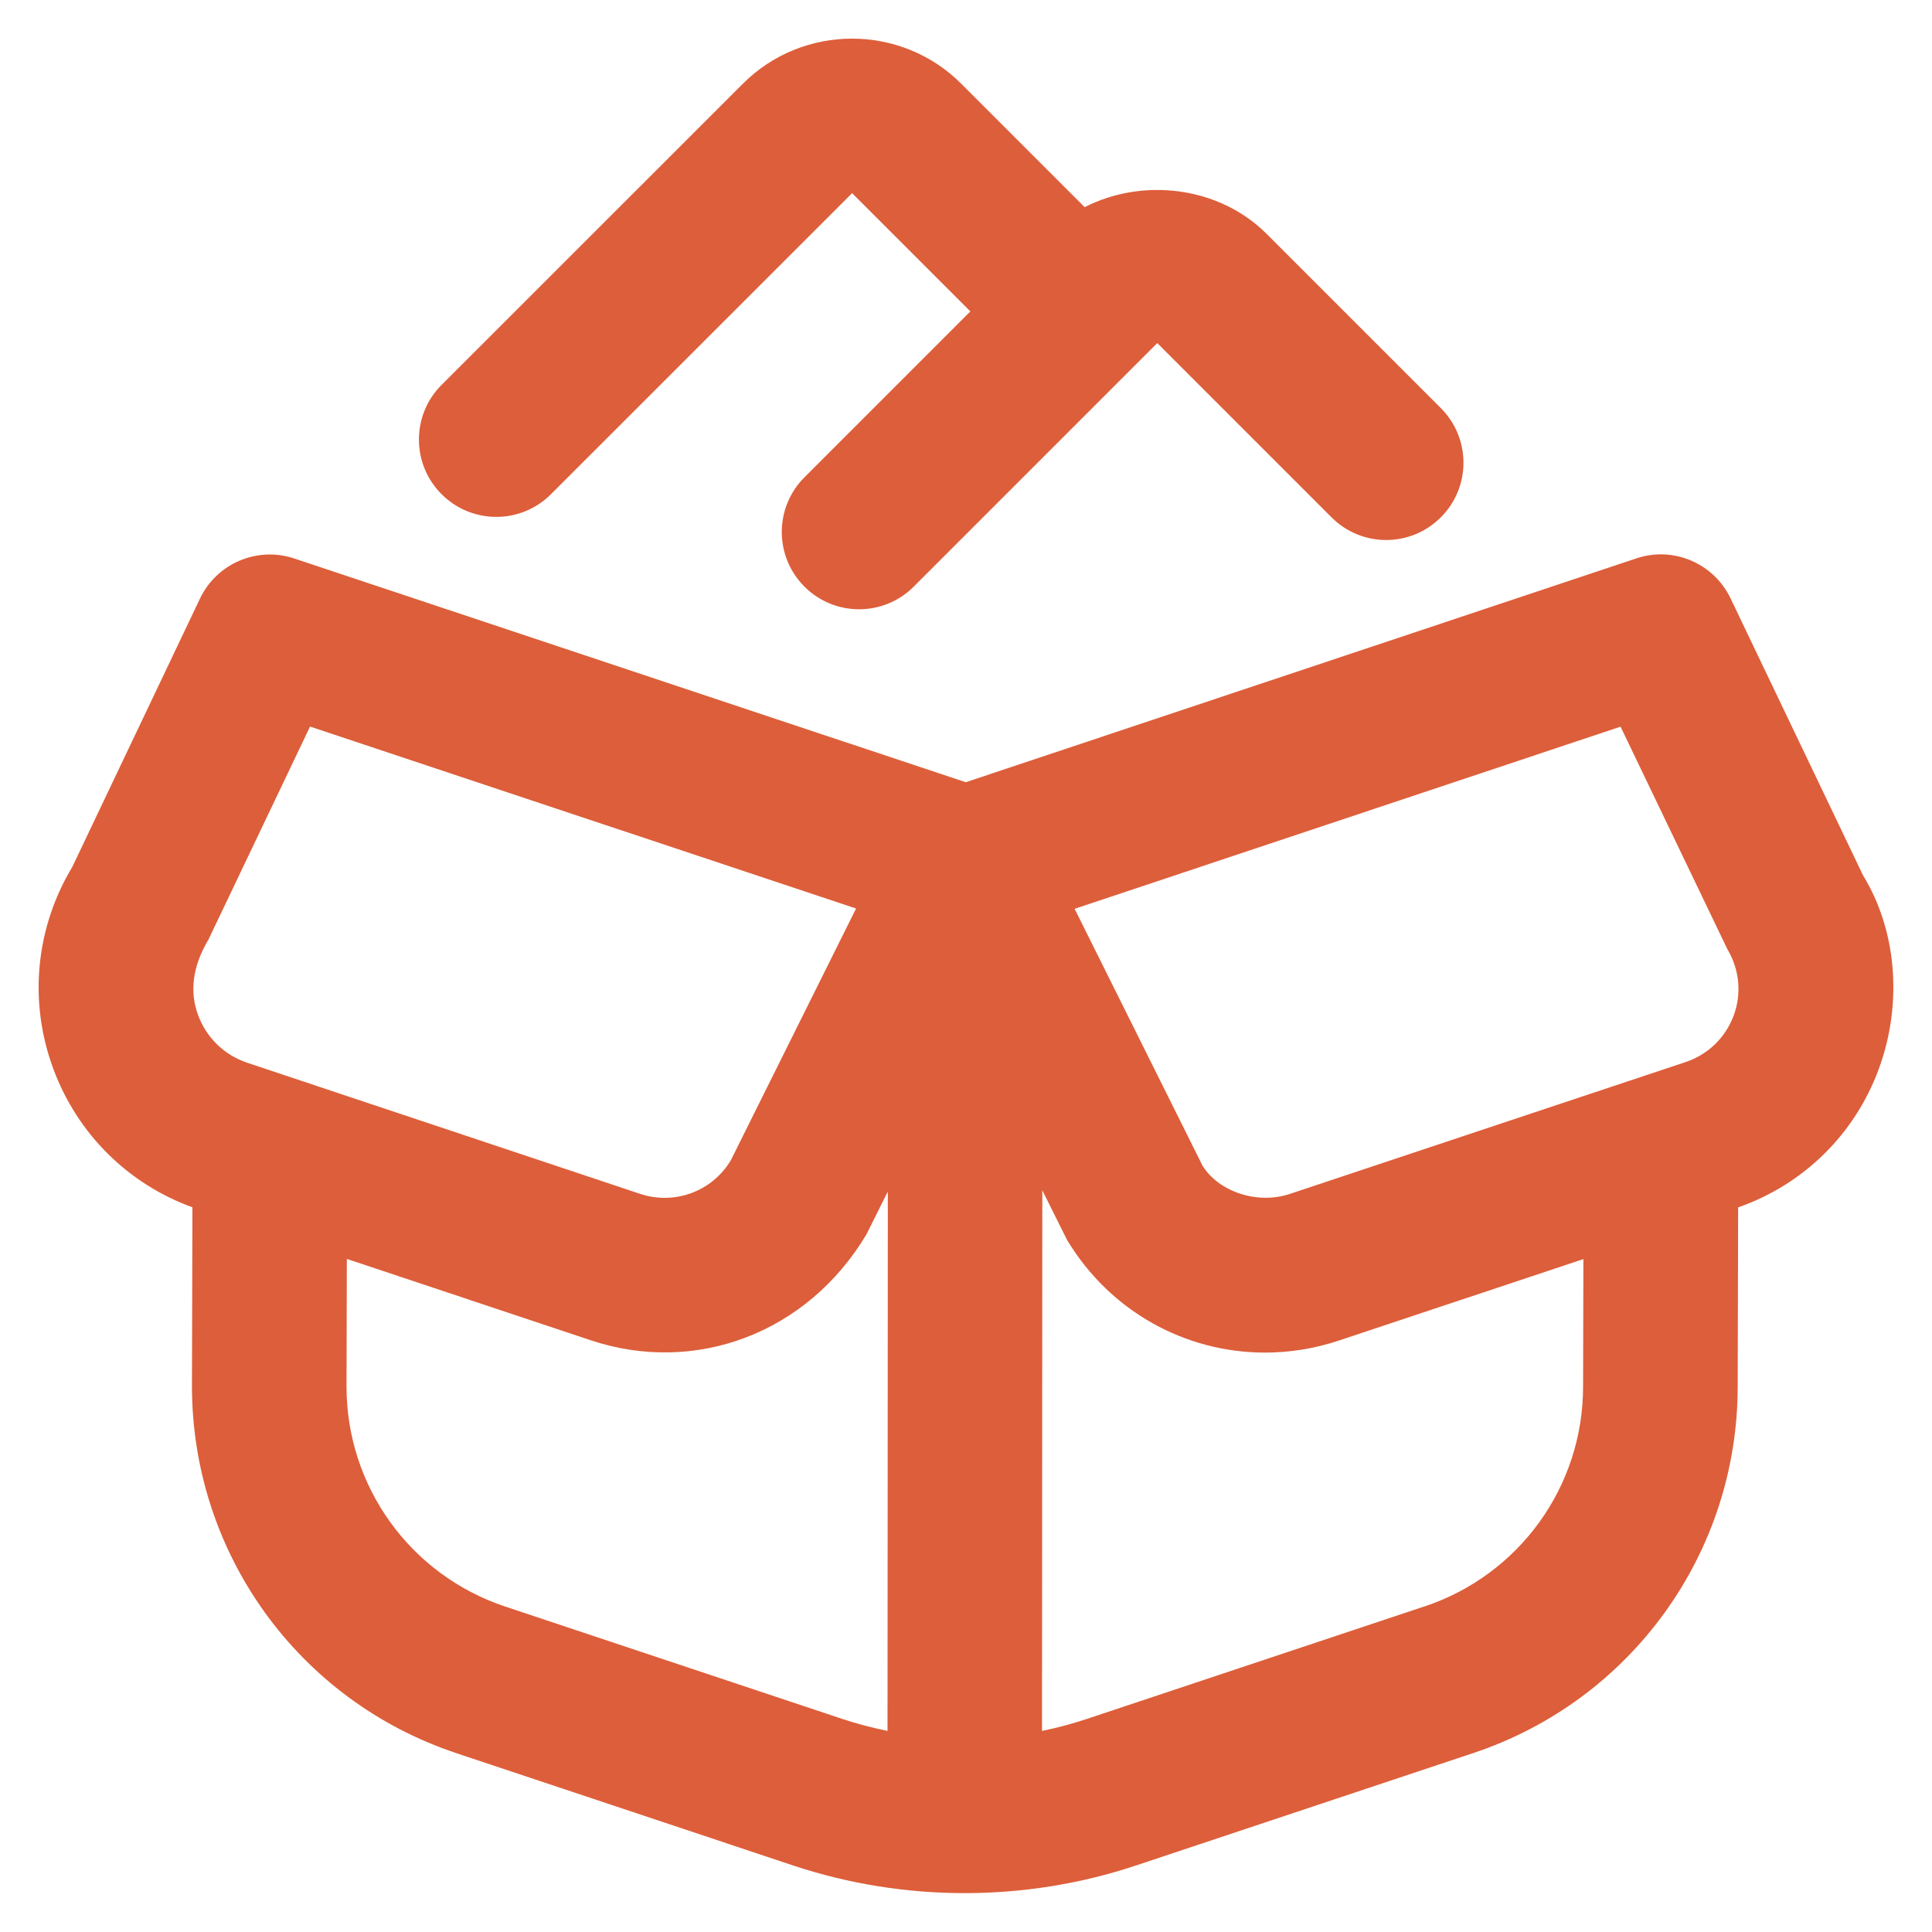 <?xml version="1.0" encoding="UTF-8"?>
<svg width="50px" height="50px" viewBox="0 0 50 50" version="1.1" xmlns="http://www.w3.org/2000/svg" xmlns:xlink="http://www.w3.org/1999/xlink">
    <title>icon_allinone</title>
    <g id="Page-1" stroke="none" stroke-width="1" fill="none" fill-rule="evenodd">
        <g id="icon_allinone">
            <g id="box-open-full" transform="translate(1, 1)" fill="#DD5E3A" fill-rule="nonzero">
                <path d="M47.223,21.67 L43.787,14.486 C43.351,13.575 42.303,13.129 41.348,13.451 L23.993,19.244 L6.614,13.453 C5.66,13.135 4.612,13.577 4.176,14.49 L0.871,21.436 C-0.083,23.02 -0.263,24.922 0.377,26.654 C0.997,28.335 2.306,29.637 3.98,30.245 L3.968,34.875 C3.968,39.189 6.714,43.006 10.806,44.37 L19.537,47.282 C20.965,47.756 22.465,47.994 23.965,47.994 C25.465,47.994 26.965,47.756 28.394,47.28 L37.132,44.368 C41.22,43.004 43.969,39.195 43.971,34.891 L43.983,30.247 C45.675,29.655 46.999,28.357 47.621,26.67 C48.253,24.954 48.077,23.07 47.225,21.67 L47.223,21.67 Z M4.388,23.33 L7.024,17.804 L21.155,22.512 L17.915,29.025 C17.431,29.837 16.457,30.193 15.567,29.897 L5.404,26.506 C4.808,26.308 4.344,25.858 4.126,25.27 C3.91,24.684 3.97,24.038 4.386,23.33 L4.388,23.33 Z M12.072,40.577 C9.616,39.757 7.966,37.467 7.968,34.881 L7.976,31.581 L14.304,33.691 C16.997,34.583 19.891,33.511 21.423,30.947 L21.977,29.837 L21.969,43.796 C21.575,43.716 21.187,43.614 20.805,43.488 L12.074,40.577 L12.072,40.577 Z M35.866,40.573 L27.127,43.486 C26.747,43.612 26.359,43.716 25.967,43.796 L25.975,29.805 L26.613,31.085 C27.727,32.941 29.678,34.005 31.738,34.005 C32.374,34.005 33.024,33.903 33.658,33.691 L39.978,31.585 L39.97,34.887 C39.97,37.471 38.32,39.757 35.866,40.575 L35.866,40.573 Z M43.867,25.282 C43.657,25.852 43.205,26.29 42.629,26.484 L32.392,29.895 C31.516,30.189 30.522,29.823 30.12,29.165 L26.811,22.52 L40.94,17.806 L43.705,23.566 C44.017,24.088 44.079,24.714 43.867,25.284 L43.867,25.282 Z M10.428,11.789 C9.646,11.007 9.646,9.743 10.428,8.961 L18.223,1.169 C19.781,-0.39 22.321,-0.39 23.879,1.169 L27.071,4.361 C28.578,3.591 30.548,3.821 31.778,5.051 L36.288,9.561 C37.07,10.343 37.07,11.607 36.288,12.389 C35.506,13.171 34.242,13.171 33.46,12.389 L28.95,7.879 L22.647,14.182 C22.257,14.572 21.745,14.768 21.233,14.768 C20.721,14.768 20.209,14.572 19.819,14.182 C19.037,13.399 19.037,12.135 19.819,11.353 L24.113,7.059 L21.053,3.999 L13.258,11.791 C12.868,12.181 12.356,12.377 11.844,12.377 C11.332,12.377 10.82,12.181 10.43,11.791 L10.428,11.789 Z" id="Shape"></path>
            </g>
            <rect id="Rectangle" x="0" y="0" width="50" height="50"></rect>
        </g>
    </g>
</svg>
